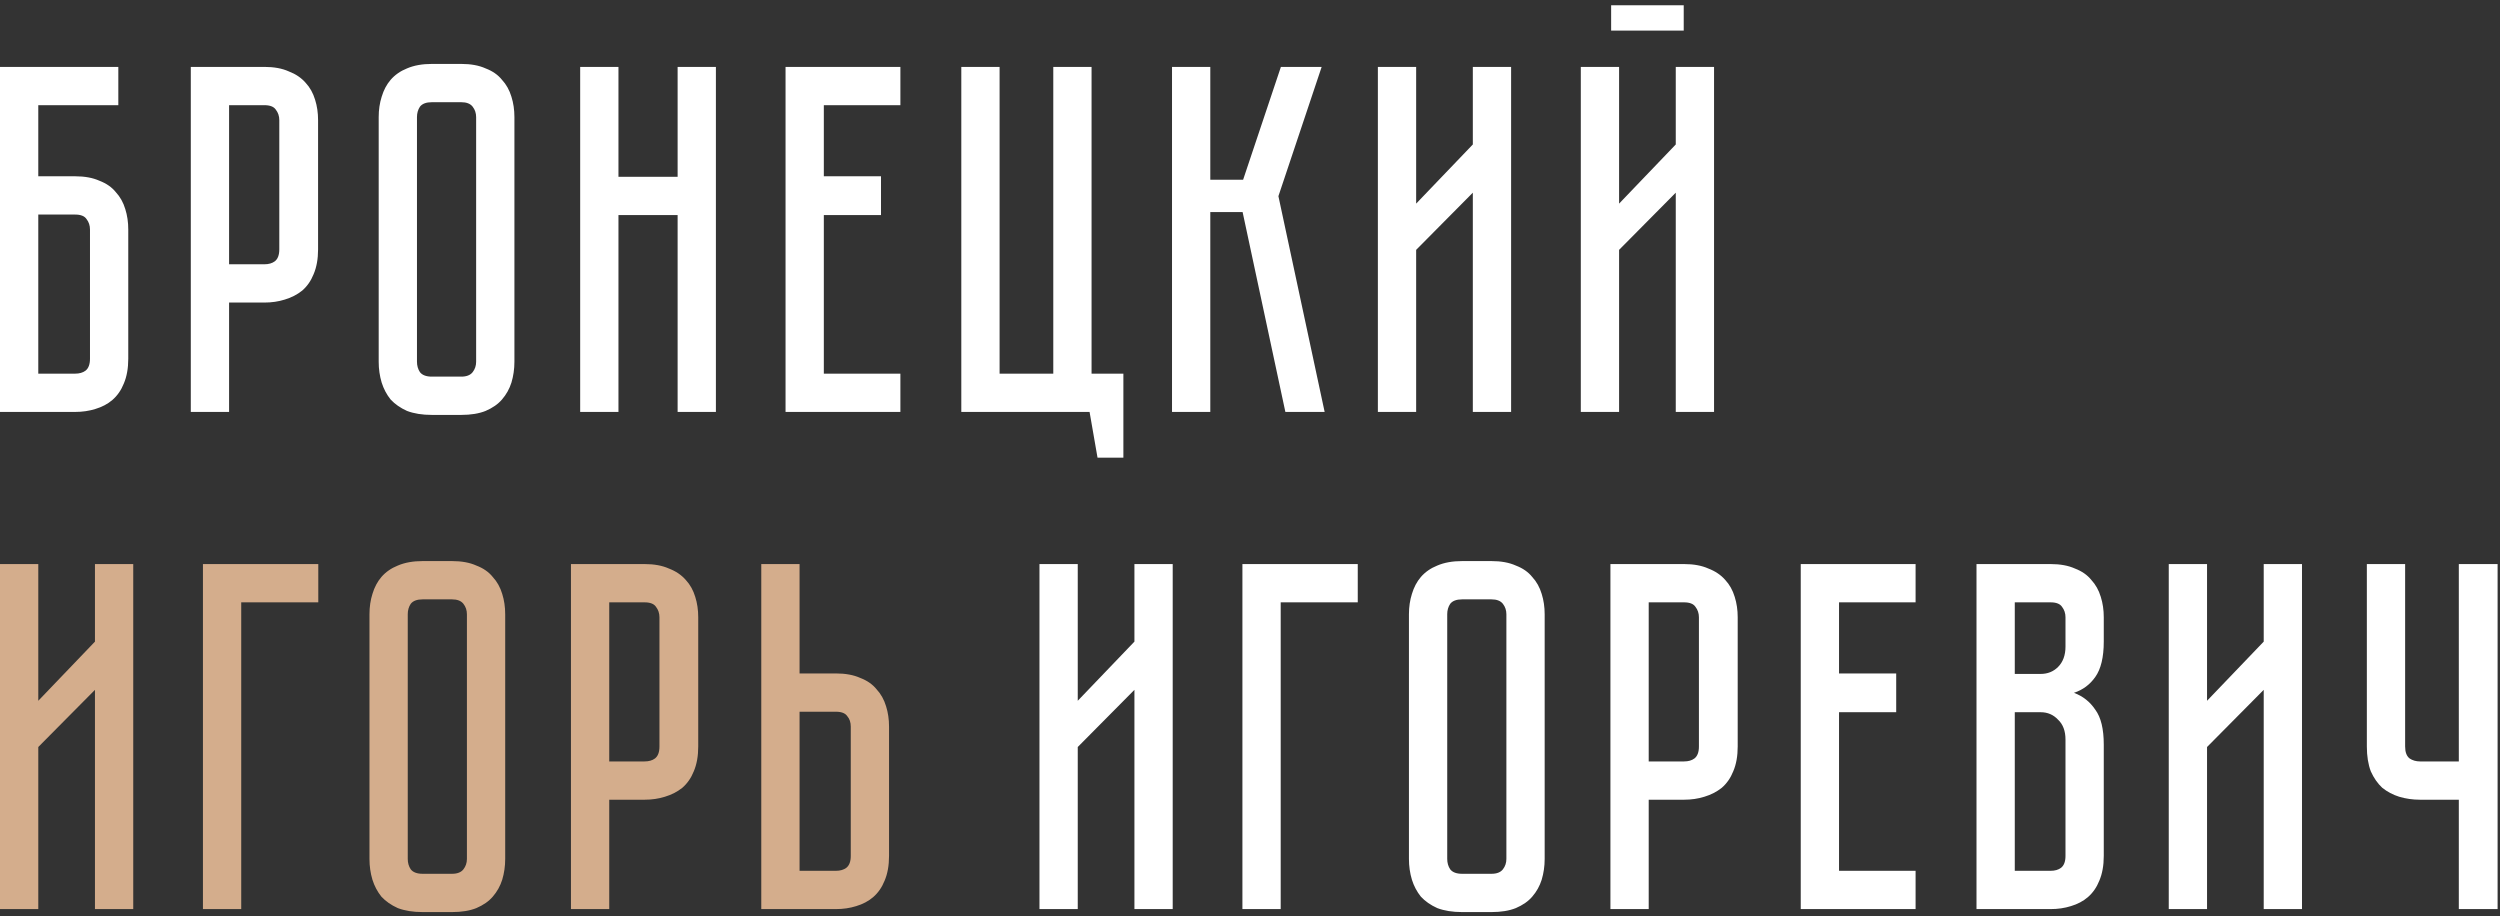 <?xml version="1.0" encoding="UTF-8"?> <svg xmlns="http://www.w3.org/2000/svg" width="352" height="129" viewBox="0 0 352 129" fill="none"><rect x="0" y="0" width="352" height="129" fill="#333333" stroke="none"/> <path d="M10.57 24.82C11.923 24.82 13.067 25.03 14 25.45C14.98 25.823 15.75 26.36 16.31 27.06C16.917 27.713 17.36 28.507 17.64 29.44C17.92 30.327 18.06 31.283 18.06 32.31V50.51C18.06 51.863 17.85 53.03 17.43 54.01C17.057 54.943 16.52 55.713 15.82 56.32C15.167 56.88 14.373 57.3 13.44 57.58C12.553 57.86 11.597 58 10.57 58H0V9.42H16.66V14.81H5.39V24.82H10.57ZM12.67 32.31C12.67 31.75 12.507 31.26 12.18 30.84C11.9 30.42 11.363 30.21 10.57 30.21H5.39V52.61H10.57C11.177 52.61 11.667 52.47 12.04 52.19C12.46 51.863 12.67 51.303 12.67 50.51V32.31ZM44.785 35.11C44.785 36.463 44.575 37.63 44.155 38.61C43.782 39.543 43.245 40.313 42.545 40.92C41.845 41.48 41.029 41.9 40.095 42.18C39.209 42.46 38.252 42.6 37.225 42.6H32.255V58H26.865V9.42H37.225C38.579 9.42 39.722 9.63 40.655 10.05C41.635 10.423 42.429 10.96 43.035 11.66C43.642 12.313 44.085 13.107 44.365 14.04C44.645 14.927 44.785 15.883 44.785 16.91V35.11ZM39.325 16.91C39.325 16.35 39.162 15.86 38.835 15.44C38.555 15.02 38.019 14.81 37.225 14.81H32.255V37.21H37.225C37.832 37.21 38.322 37.07 38.695 36.79C39.115 36.463 39.325 35.903 39.325 35.11V16.91ZM64.94 9C66.294 9 67.437 9.21 68.37 9.63C69.35 10.003 70.12 10.54 70.68 11.24C71.287 11.893 71.73 12.687 72.01 13.62C72.29 14.507 72.43 15.463 72.43 16.49V50.93C72.43 51.957 72.29 52.937 72.01 53.87C71.73 54.757 71.287 55.55 70.68 56.25C70.12 56.903 69.35 57.44 68.37 57.86C67.437 58.233 66.294 58.42 64.94 58.42H60.81C59.457 58.42 58.29 58.233 57.31 57.86C56.377 57.44 55.607 56.903 55 56.25C54.44 55.55 54.02 54.757 53.74 53.87C53.46 52.937 53.32 51.957 53.32 50.93V16.49C53.32 15.463 53.46 14.507 53.74 13.62C54.02 12.687 54.44 11.893 55 11.24C55.607 10.54 56.377 10.003 57.31 9.63C58.29 9.21 59.457 9 60.81 9H64.94ZM64.94 53.03C65.687 53.03 66.224 52.82 66.55 52.4C66.877 51.98 67.04 51.49 67.04 50.93V16.49C67.04 15.93 66.877 15.44 66.55 15.02C66.224 14.6 65.687 14.39 64.94 14.39H60.81C60.017 14.39 59.457 14.6 59.13 15.02C58.85 15.44 58.71 15.93 58.71 16.49V50.93C58.71 51.49 58.85 51.98 59.13 52.4C59.457 52.82 60.017 53.03 60.81 53.03H64.94ZM95.409 9.42H100.799V58H95.409V30.28H87.079V58H81.689V9.42H87.079V24.89H95.409V9.42ZM126.775 9.42V14.81H115.995V24.82H124.045V30.28H115.995V52.61H126.775V58H110.605V9.42H126.775ZM158.172 52.61V64.44H154.532L153.412 58H135.352V9.42H140.742V52.61H148.302V9.42H153.692V52.61H158.172ZM165.02 9.42H170.41V25.31H175.03L180.35 9.42H186.09L180 27.62L186.51 58H180.98L174.96 29.86H170.41V58H165.02V9.42ZM207.374 58V27.13L199.394 35.18V58H194.004V9.42H199.394V28.67L207.374 20.34V9.42H212.764V58H207.374ZM237.068 4.31H226.848V0.74H237.068V4.31ZM235.948 58V27.13L227.968 35.18V58H222.578V9.42H227.968V28.67L235.948 20.34V9.42H241.338V58H235.948ZM159.727 128V97.13L151.747 105.18V128H146.357V79.42H151.747V98.67L159.727 90.34V79.42H165.117V128H159.727ZM191.172 79.42V84.81H180.322V128H174.932V79.42H191.172ZM209.999 79C211.352 79 212.496 79.21 213.429 79.63C214.409 80.003 215.179 80.54 215.739 81.24C216.346 81.893 216.789 82.687 217.069 83.62C217.349 84.507 217.489 85.463 217.489 86.49V120.93C217.489 121.957 217.349 122.937 217.069 123.87C216.789 124.757 216.346 125.55 215.739 126.25C215.179 126.903 214.409 127.44 213.429 127.86C212.496 128.233 211.352 128.42 209.999 128.42H205.869C204.516 128.42 203.349 128.233 202.369 127.86C201.436 127.44 200.666 126.903 200.059 126.25C199.499 125.55 199.079 124.757 198.799 123.87C198.519 122.937 198.379 121.957 198.379 120.93V86.49C198.379 85.463 198.519 84.507 198.799 83.62C199.079 82.687 199.499 81.893 200.059 81.24C200.666 80.54 201.436 80.003 202.369 79.63C203.349 79.21 204.516 79 205.869 79H209.999ZM209.999 123.03C210.746 123.03 211.282 122.82 211.609 122.4C211.936 121.98 212.099 121.49 212.099 120.93V86.49C212.099 85.93 211.936 85.44 211.609 85.02C211.282 84.6 210.746 84.39 209.999 84.39H205.869C205.076 84.39 204.516 84.6 204.189 85.02C203.909 85.44 203.769 85.93 203.769 86.49V120.93C203.769 121.49 203.909 121.98 204.189 122.4C204.516 122.82 205.076 123.03 205.869 123.03H209.999ZM244.668 105.11C244.668 106.463 244.458 107.63 244.038 108.61C243.665 109.543 243.128 110.313 242.428 110.92C241.728 111.48 240.911 111.9 239.978 112.18C239.091 112.46 238.135 112.6 237.108 112.6H232.138V128H226.748V79.42H237.108C238.461 79.42 239.605 79.63 240.538 80.05C241.518 80.423 242.311 80.96 242.918 81.66C243.525 82.313 243.968 83.107 244.248 84.04C244.528 84.927 244.668 85.883 244.668 86.91V105.11ZM239.208 86.91C239.208 86.35 239.045 85.86 238.718 85.44C238.438 85.02 237.901 84.81 237.108 84.81H232.138V107.21H237.108C237.715 107.21 238.205 107.07 238.578 106.79C238.998 106.463 239.208 105.903 239.208 105.11V86.91ZM269.715 79.42V84.81H258.935V94.82H266.985V100.28H258.935V122.61H269.715V128H253.545V79.42H269.715ZM288.721 79.42C290.074 79.42 291.218 79.63 292.151 80.05C293.131 80.423 293.901 80.96 294.461 81.66C295.068 82.313 295.511 83.107 295.791 84.04C296.071 84.927 296.211 85.883 296.211 86.91V90.34C296.211 92.533 295.814 94.19 295.021 95.31C294.274 96.383 293.271 97.13 292.011 97.55C293.271 98.017 294.274 98.81 295.021 99.93C295.814 101.003 296.211 102.637 296.211 104.83V120.51C296.211 121.863 296.001 123.03 295.581 124.01C295.208 124.943 294.671 125.713 293.971 126.32C293.318 126.88 292.524 127.3 291.591 127.58C290.704 127.86 289.748 128 288.721 128H278.291V79.42H288.721ZM290.821 104.13C290.821 102.917 290.471 101.983 289.771 101.33C289.118 100.63 288.301 100.28 287.321 100.28H283.681V122.61H288.721C289.328 122.61 289.818 122.47 290.191 122.19C290.611 121.863 290.821 121.303 290.821 120.51V104.13ZM290.821 86.91C290.821 86.35 290.658 85.86 290.331 85.44C290.051 85.02 289.514 84.81 288.721 84.81H283.681V94.89H287.321C288.301 94.89 289.118 94.563 289.771 93.91C290.471 93.21 290.821 92.253 290.821 91.04V86.91ZM318.731 128V97.13L310.751 105.18V128H305.361V79.42H310.751V98.67L318.731 90.34V79.42H324.121V128H318.731ZM351.662 79.42V128H346.202V112.6H340.742C339.715 112.6 338.735 112.46 337.802 112.18C336.915 111.9 336.122 111.48 335.422 110.92C334.769 110.313 334.232 109.543 333.812 108.61C333.439 107.63 333.252 106.463 333.252 105.11V79.42H338.642V105.11C338.642 105.903 338.852 106.463 339.272 106.79C339.692 107.07 340.182 107.21 340.742 107.21H346.202V79.42H351.662Z" fill="white"></path> <path d="M13.37 128V97.13L5.39 105.18V128H0V79.42H5.39V98.67L13.37 90.34V79.42H18.76V128H13.37ZM44.814 79.42V84.81H33.964V128H28.574V79.42H44.814ZM63.642 79C64.995 79 66.138 79.21 67.072 79.63C68.052 80.003 68.822 80.54 69.382 81.24C69.988 81.893 70.431 82.687 70.712 83.62C70.992 84.507 71.132 85.463 71.132 86.49V120.93C71.132 121.957 70.992 122.937 70.712 123.87C70.431 124.757 69.988 125.55 69.382 126.25C68.822 126.903 68.052 127.44 67.072 127.86C66.138 128.233 64.995 128.42 63.642 128.42H59.511C58.158 128.42 56.992 128.233 56.011 127.86C55.078 127.44 54.308 126.903 53.702 126.25C53.142 125.55 52.721 124.757 52.441 123.87C52.161 122.937 52.022 121.957 52.022 120.93V86.49C52.022 85.463 52.161 84.507 52.441 83.62C52.721 82.687 53.142 81.893 53.702 81.24C54.308 80.54 55.078 80.003 56.011 79.63C56.992 79.21 58.158 79 59.511 79H63.642ZM63.642 123.03C64.388 123.03 64.925 122.82 65.251 122.4C65.578 121.98 65.742 121.49 65.742 120.93V86.49C65.742 85.93 65.578 85.44 65.251 85.02C64.925 84.6 64.388 84.39 63.642 84.39H59.511C58.718 84.39 58.158 84.6 57.831 85.02C57.551 85.44 57.411 85.93 57.411 86.49V120.93C57.411 121.49 57.551 121.98 57.831 122.4C58.158 122.82 58.718 123.03 59.511 123.03H63.642ZM98.311 105.11C98.311 106.463 98.101 107.63 97.681 108.61C97.307 109.543 96.771 110.313 96.071 110.92C95.371 111.48 94.554 111.9 93.621 112.18C92.734 112.46 91.777 112.6 90.751 112.6H85.781V128H80.391V79.42H90.751C92.104 79.42 93.247 79.63 94.181 80.05C95.161 80.423 95.954 80.96 96.561 81.66C97.167 82.313 97.611 83.107 97.891 84.04C98.171 84.927 98.311 85.883 98.311 86.91V105.11ZM92.851 86.91C92.851 86.35 92.687 85.86 92.361 85.44C92.081 85.02 91.544 84.81 90.751 84.81H85.781V107.21H90.751C91.357 107.21 91.847 107.07 92.221 106.79C92.641 106.463 92.851 105.903 92.851 105.11V86.91ZM125.177 120.51C125.177 121.863 124.968 123.03 124.548 124.01C124.174 124.943 123.638 125.713 122.938 126.32C122.284 126.88 121.491 127.3 120.558 127.58C119.671 127.86 118.714 128 117.688 128H107.188V79.42H112.578V94.82H117.688C119.041 94.82 120.184 95.03 121.118 95.45C122.098 95.823 122.868 96.36 123.428 97.06C124.034 97.713 124.478 98.507 124.758 99.44C125.038 100.327 125.177 101.283 125.177 102.31V120.51ZM119.788 102.31C119.788 101.703 119.624 101.213 119.298 100.84C119.018 100.42 118.481 100.21 117.688 100.21H112.578V122.61H117.688C118.294 122.61 118.784 122.47 119.158 122.19C119.578 121.863 119.788 121.303 119.788 120.51V102.31Z" fill="#D4AD8C"></path> </svg> 